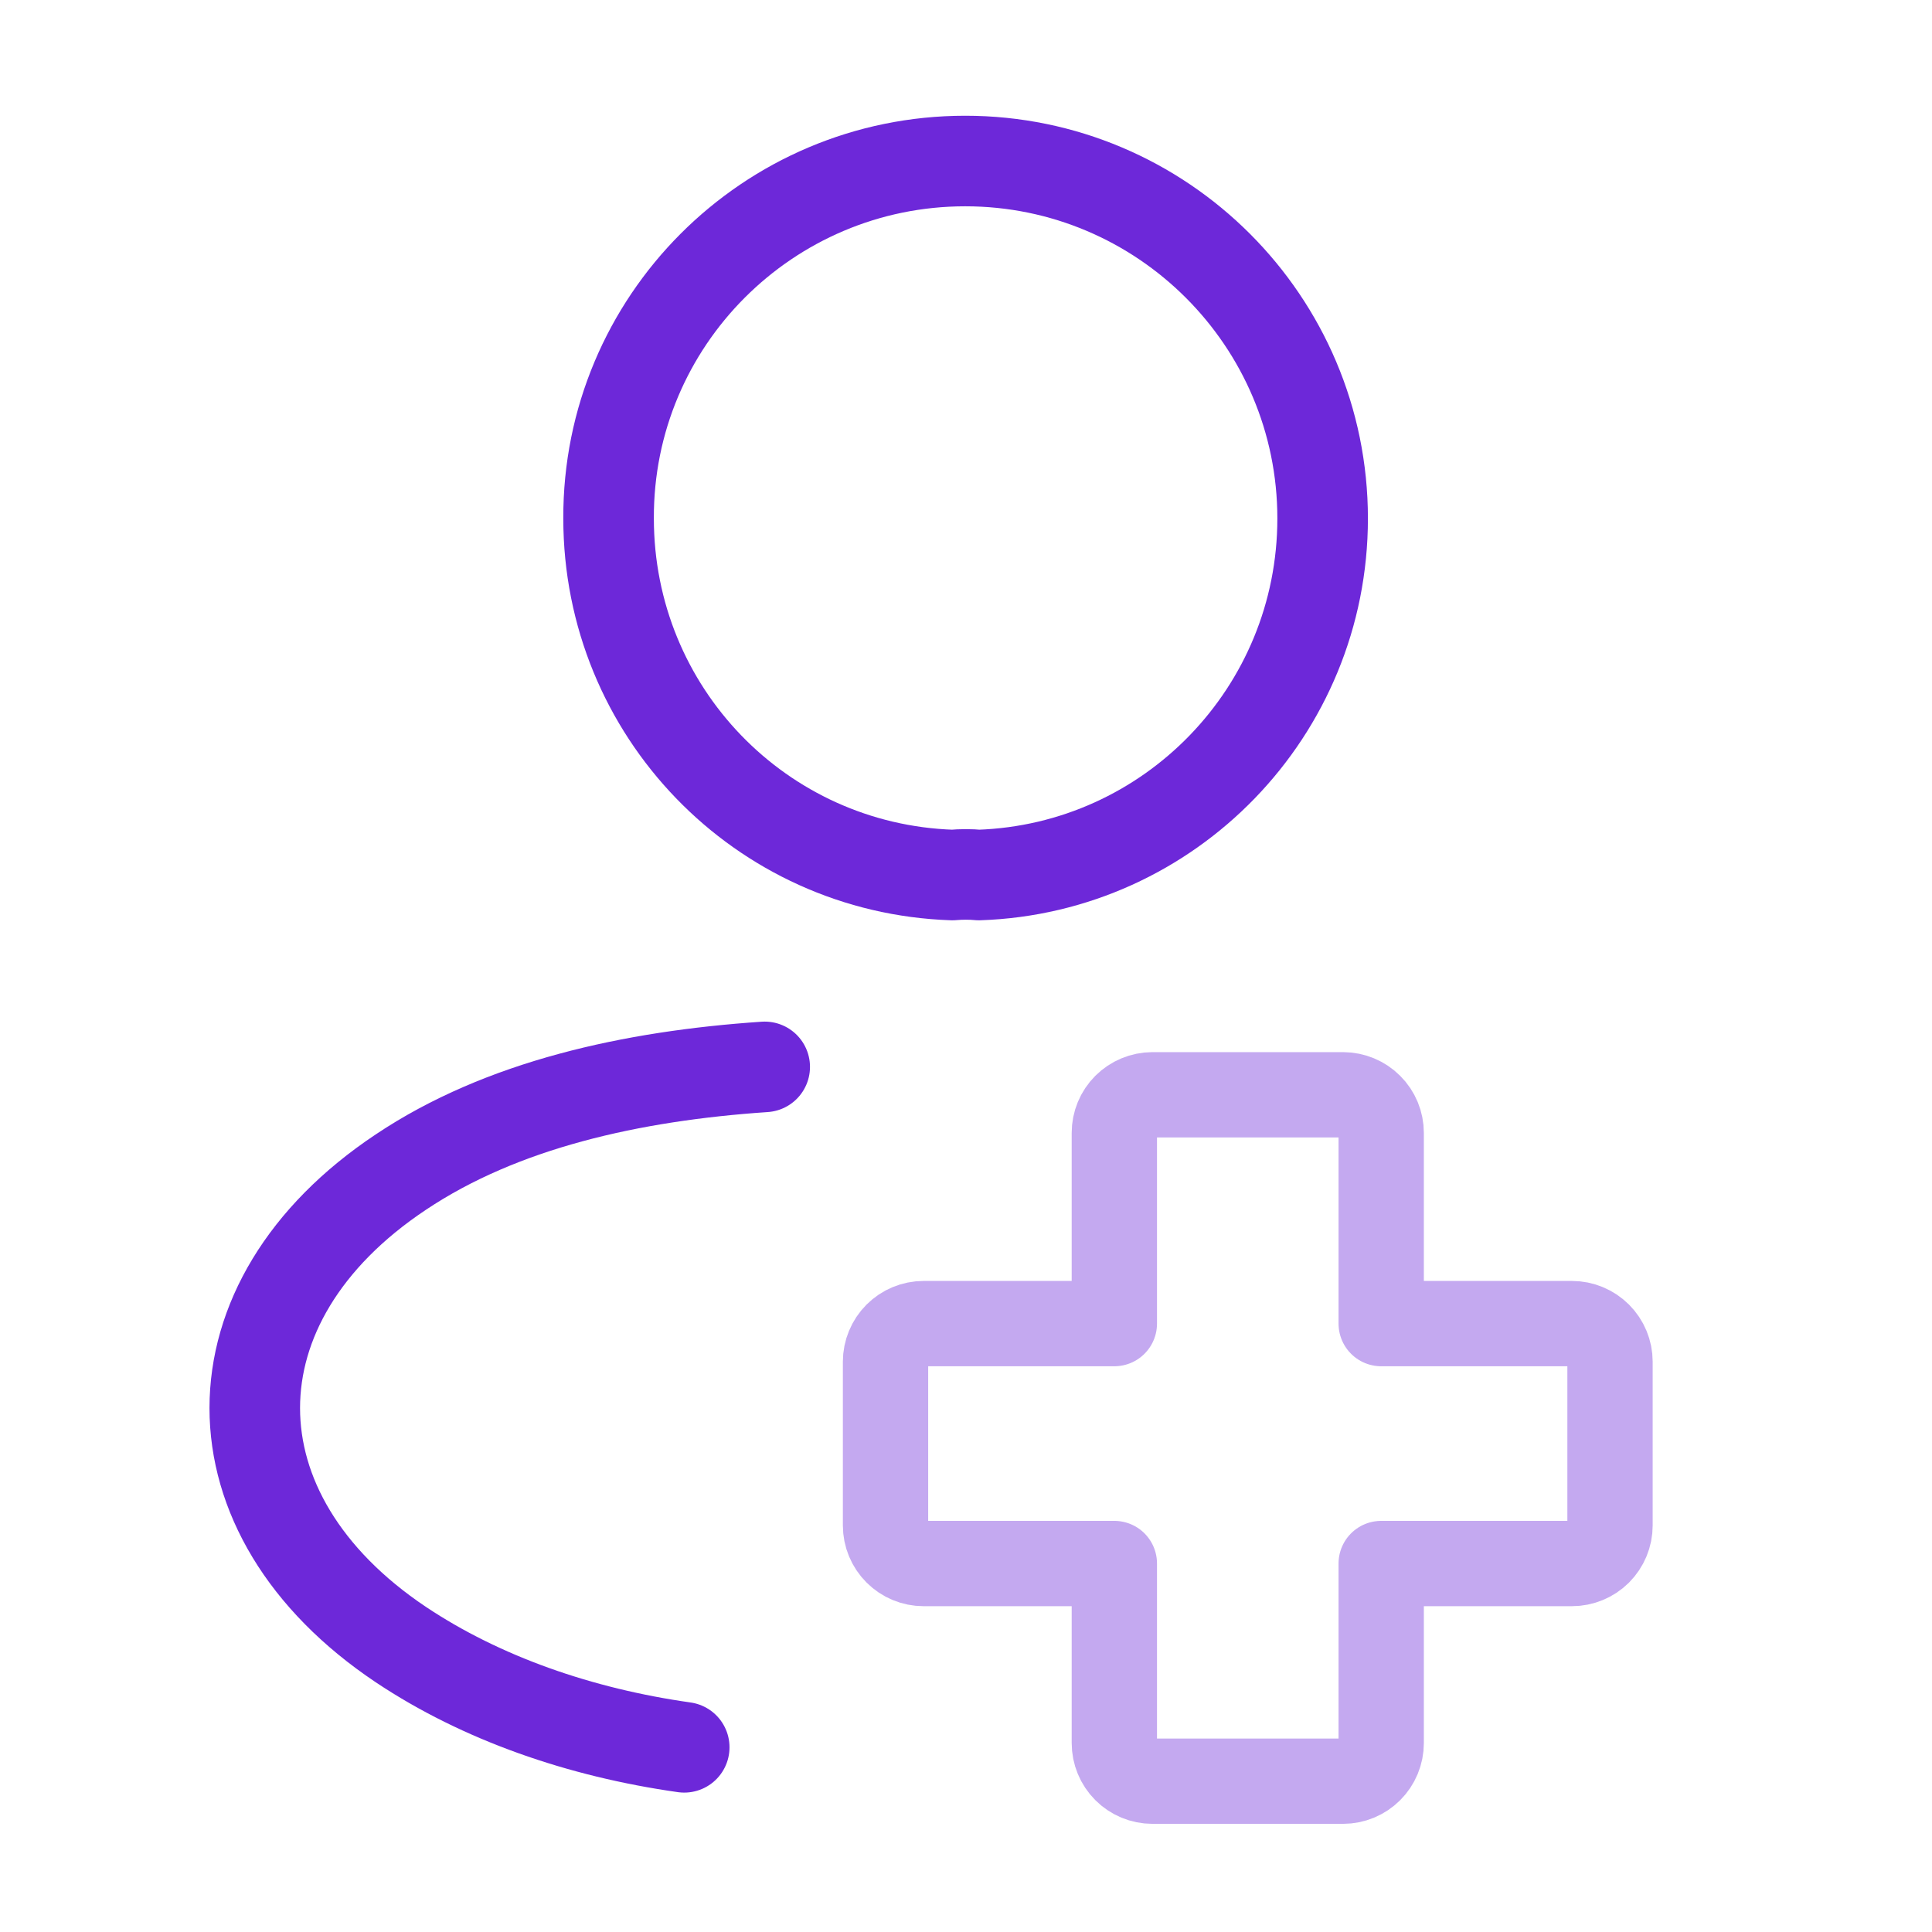 <svg width="32" height="32" viewBox="0 0 32 32" fill="none" xmlns="http://www.w3.org/2000/svg">
<path d="M16.213 14.493C16.08 14.48 15.92 14.48 15.774 14.493C12.6 14.387 10.08 11.787 10.08 8.587C10.067 5.32 12.72 2.667 15.987 2.667C19.253 2.667 21.907 5.32 21.907 8.587C21.907 11.787 19.373 14.387 16.213 14.493Z" stroke="#6D28D9" stroke-width="1.5" stroke-linecap="round" stroke-linejoin="round"/>
<path d="M11.333 28.941C9.609 28.697 7.974 28.13 6.64 27.24C3.413 25.08 3.413 21.56 6.64 19.413C8.31 18.296 10.463 17.82 12.666 17.671" stroke="#6D28D9" stroke-width="1.5" stroke-linecap="round" stroke-linejoin="round"/>
<path opacity="0.4" d="M26.667 22.554L26.667 25.266C26.667 25.434 26.6 25.594 26.482 25.713C26.363 25.831 26.203 25.897 26.035 25.897H22.877L22.877 28.871C22.877 29.038 22.81 29.199 22.692 29.317C22.574 29.435 22.413 29.502 22.246 29.502H19.088C18.92 29.502 18.76 29.435 18.642 29.317C18.523 29.198 18.457 29.038 18.457 28.87L18.457 25.897H15.298C15.131 25.897 14.971 25.831 14.852 25.712C14.734 25.594 14.667 25.434 14.667 25.266L14.667 22.554C14.667 22.387 14.734 22.226 14.852 22.108C14.971 21.989 15.131 21.923 15.299 21.923H18.457V18.764C18.457 18.597 18.523 18.437 18.642 18.318C18.76 18.2 18.921 18.134 19.088 18.133H22.246C22.413 18.134 22.574 18.2 22.692 18.319C22.811 18.437 22.877 18.598 22.877 18.765V21.923H26.036C26.203 21.923 26.363 21.99 26.482 22.108C26.6 22.226 26.667 22.387 26.667 22.554Z" stroke="#6D28D9" stroke-width="1.413" stroke-linecap="round" stroke-linejoin="round"/>
</svg>
